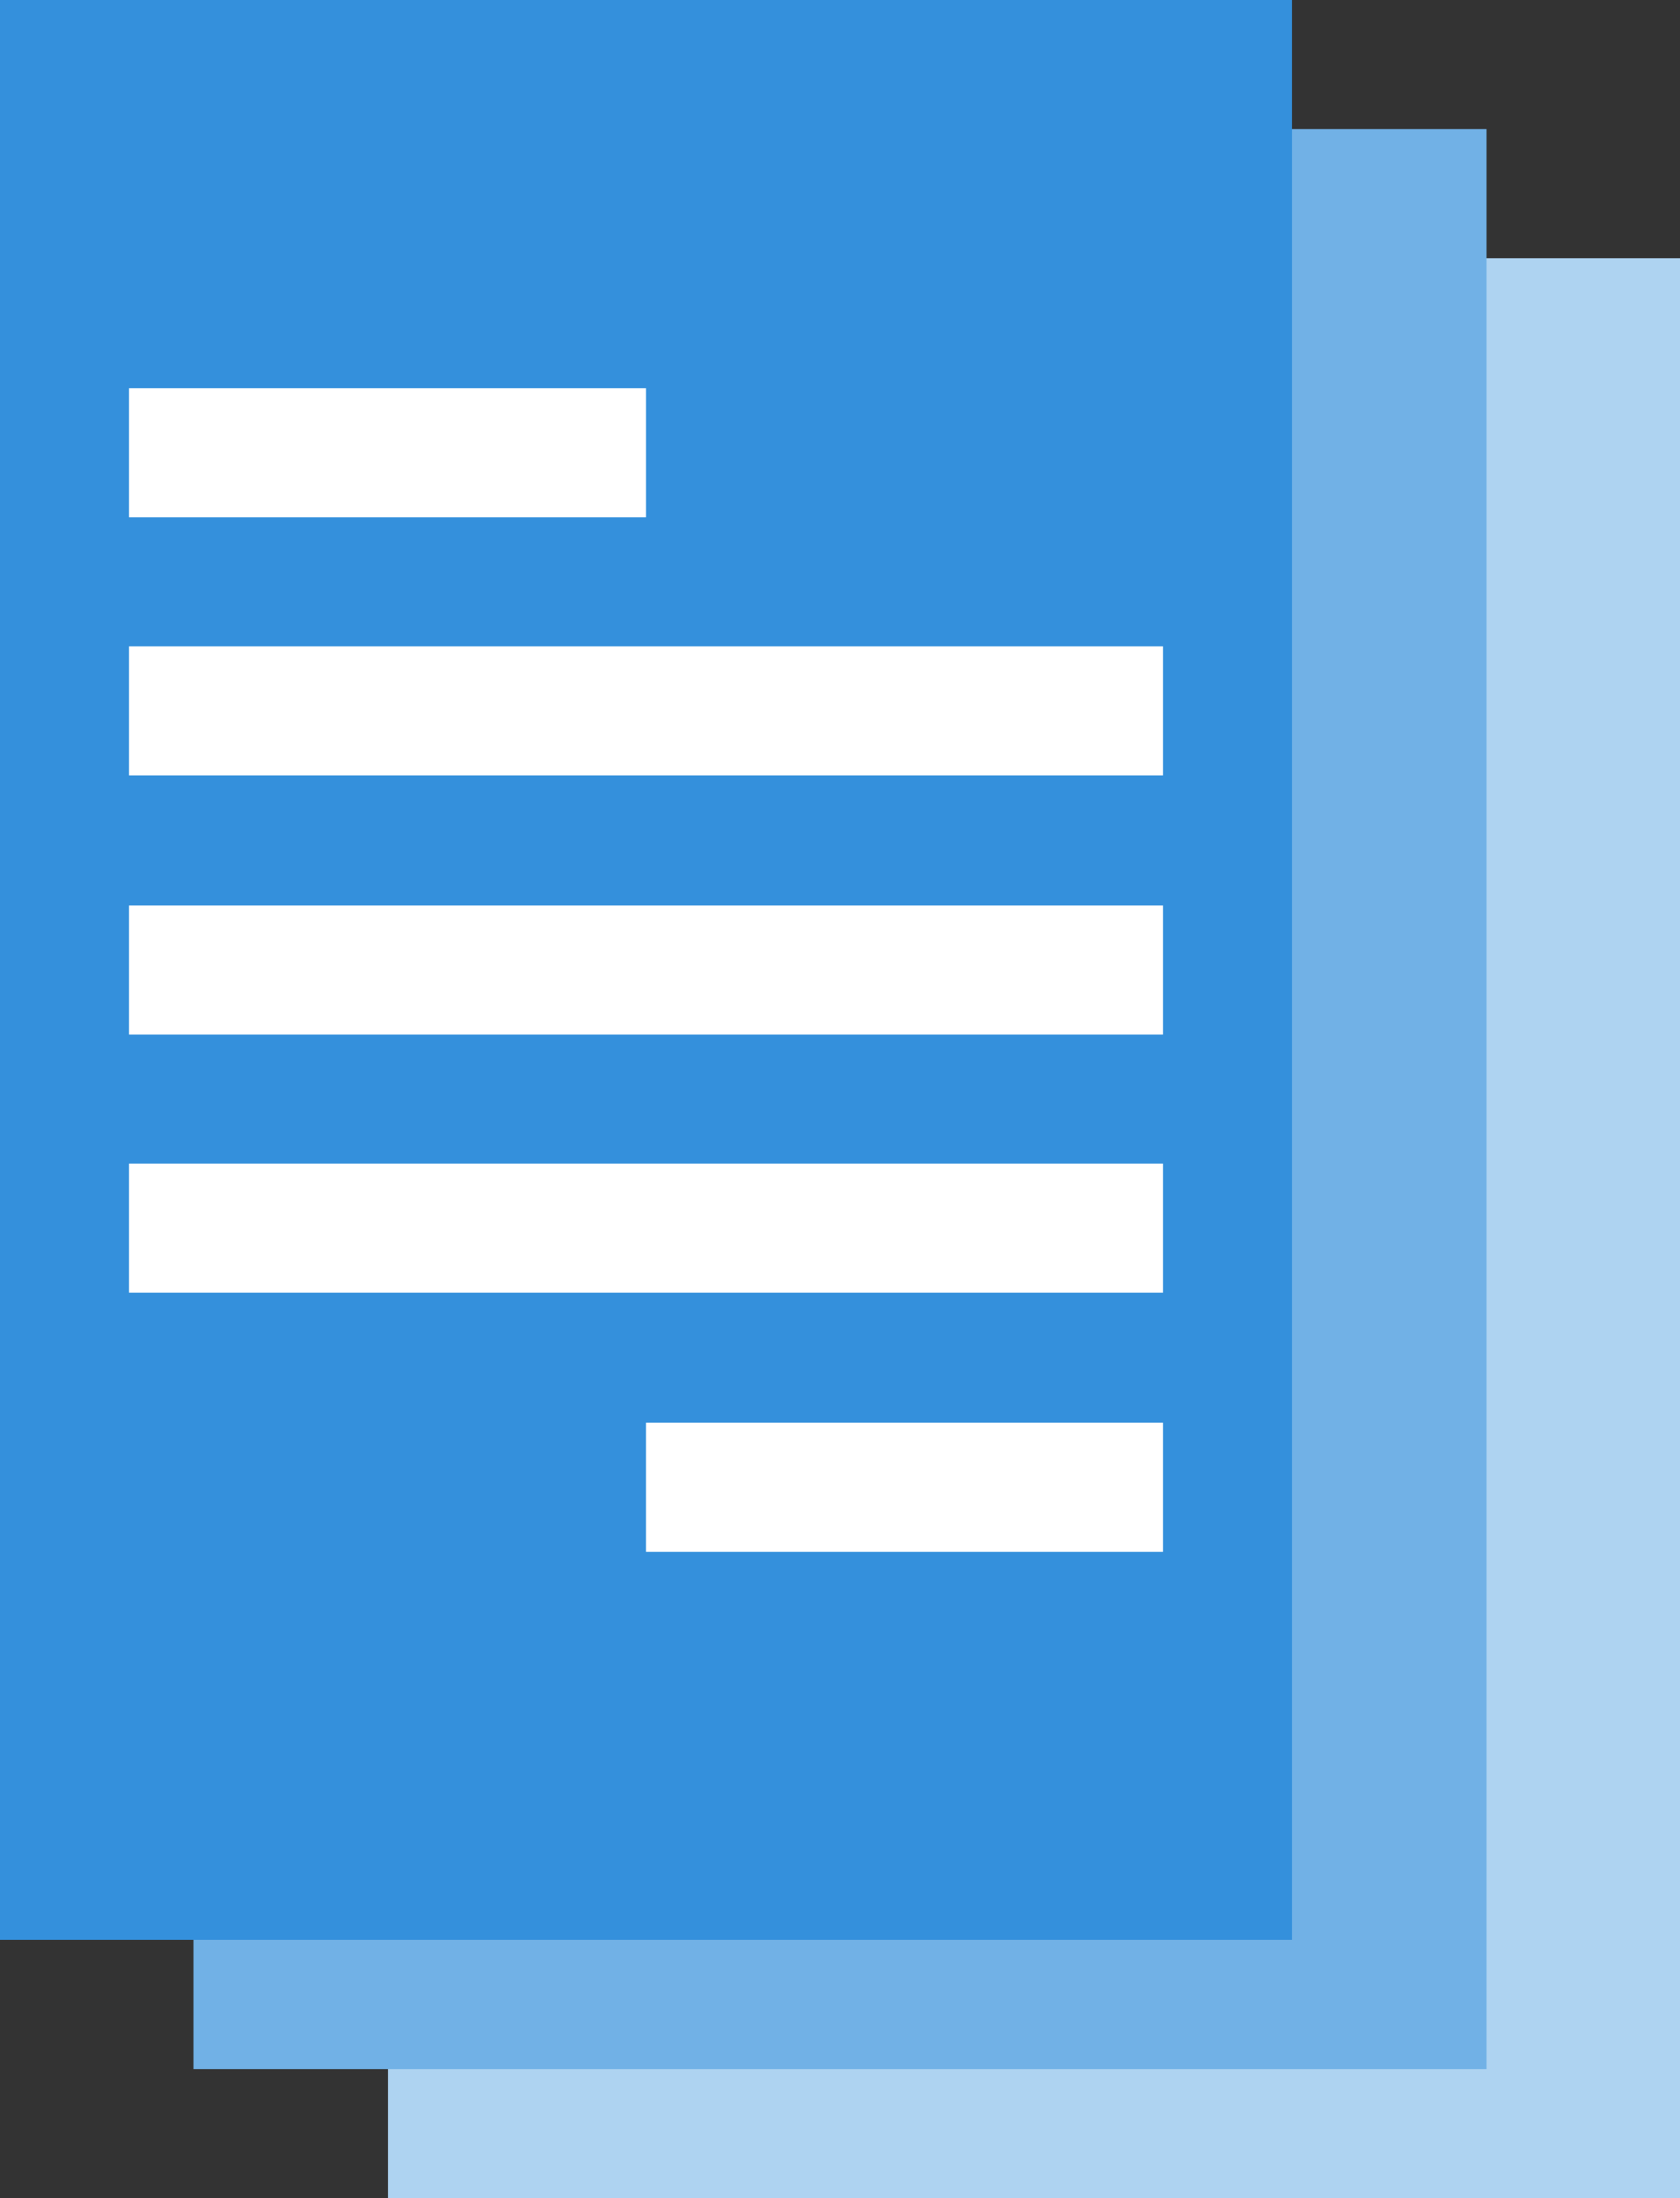 <?xml version="1.0" encoding="UTF-8" standalone="no"?><!DOCTYPE svg PUBLIC "-//W3C//DTD SVG 1.1//EN" "http://www.w3.org/Graphics/SVG/1.1/DTD/svg11.dtd"><svg width="100%" height="100%" viewBox="0 0 26 34" version="1.1" xmlns="http://www.w3.org/2000/svg" xmlns:xlink="http://www.w3.org/1999/xlink" xml:space="preserve" xmlns:serif="http://www.serif.com/" style="fill-rule:evenodd;clip-rule:evenodd;stroke-linejoin:round;stroke-miterlimit:2;"><rect x="0" y="0" width="26" height="34" fill="#333333" stroke="none"/><g><g><g><rect x="6" y="4" width="20" height="30" style="fill:#aed3f1;"/><rect x="3" y="2" width="20" height="30" style="fill:#71b1e6;"/><rect x="0" y="0" width="20" height="30" style="fill:#3490dc;"/></g><rect x="2" y="6" width="8" height="2" style="fill:#fff;"/><rect x="2" y="10" width="16" height="2" style="fill:#fff;"/><rect x="2" y="14" width="16" height="2" style="fill:#fff;"/><rect x="2" y="18" width="16" height="2" style="fill:#fff;"/><rect x="10" y="22" width="8" height="2" style="fill:#fff;"/></g></g></svg>